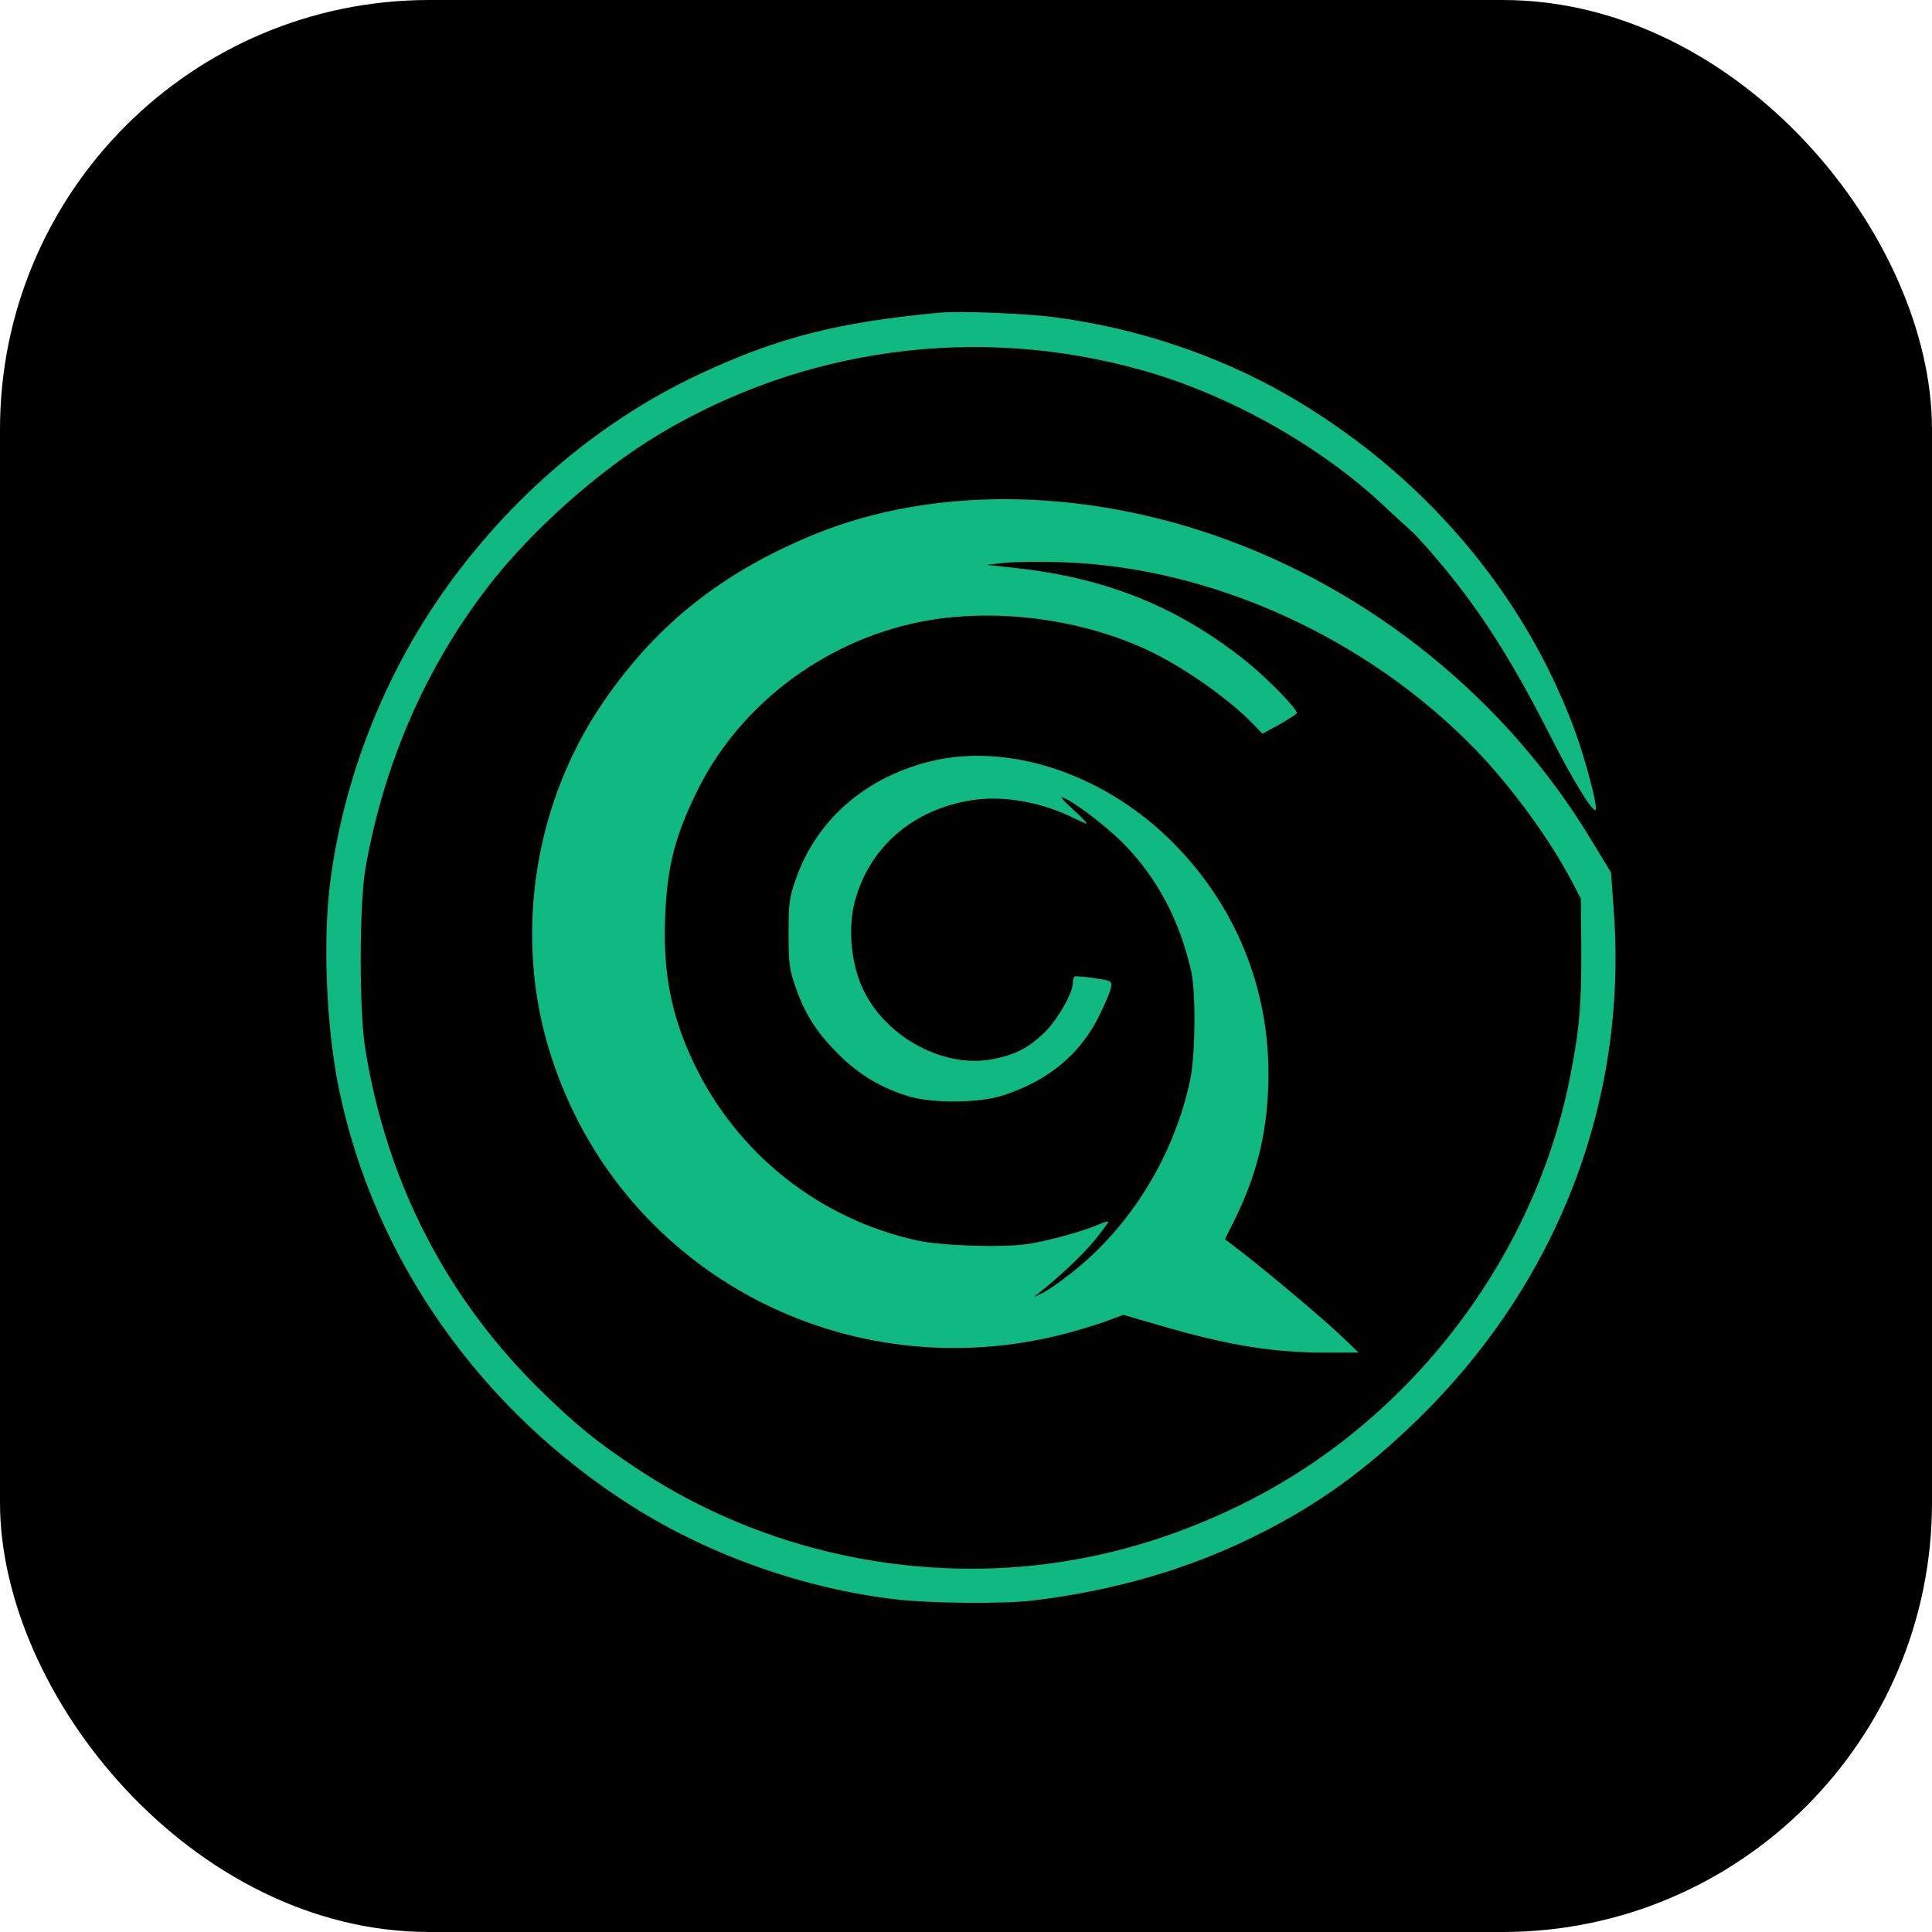 <svg xmlns="http://www.w3.org/2000/svg" width="180" height="180" viewBox="0 0 180 180">
  <!-- Background -->
  <rect width="180" height="180" rx="40" fill="#000"/>

  <!-- Logo centered -->
  <g transform="translate(30, 30)">
    <g transform="translate(0,120) scale(0.022,-0.022)" fill="#10b981">
      <path d="M2615 5494 c-436 -41 -688 -106 -1020 -262 -443 -208 -836 -552 -1120 -977 -233 -350 -386 -758 -440 -1170 -32 -248 -17 -616 36 -875 148 -722 600 -1365 1246 -1773 329 -207 727 -347 1113 -392 144 -17 456 -20 580 -5 351 42 674 137 965 285 246 124 444 267 660 477 594 576 893 1346 836 2152 l-12 169 -82 135 c-358 596 -936 1065 -1597 1293 -580 201 -1195 204 -1680 10 -393 -158 -675 -378 -902 -706 -200 -288 -308 -636 -308 -993 0 -193 31 -379 95 -560 307 -881 1239 -1370 2158 -1133 62 16 143 41 181 55 l69 26 173 -50 c277 -80 463 -110 686 -110 l138 0 -72 69 c-82 78 -293 255 -413 349 l-81 62 43 87 c90 184 133 353 140 558 15 385 -123 746 -390 1021 -292 303 -711 444 -1052 355 -276 -72 -478 -255 -562 -506 -24 -71 -27 -95 -27 -220 0 -125 3 -149 27 -220 39 -116 91 -199 183 -290 88 -89 187 -147 304 -181 100 -29 291 -27 390 4 193 61 332 175 413 342 26 52 48 106 49 120 3 24 0 25 -72 36 -41 6 -78 9 -82 7 -5 -2 -8 -15 -8 -27 0 -44 -68 -161 -123 -213 -66 -63 -119 -90 -210 -109 -205 -43 -450 84 -551 285 -54 106 -70 261 -41 376 60 234 247 397 501 435 131 20 292 -9 427 -76 27 -13 52 -24 55 -24 4 1 -22 28 -58 61 -55 51 -60 58 -30 44 57 -28 180 -124 247 -192 142 -146 235 -323 284 -538 20 -90 18 -359 -5 -463 -66 -308 -237 -594 -473 -791 -50 -42 -115 -89 -145 -105 -46 -24 -49 -24 -23 -4 82 63 191 166 240 227 30 38 55 71 55 75 0 3 -17 -1 -37 -10 -71 -31 -218 -71 -304 -84 -108 -16 -365 -8 -469 15 -414 91 -762 367 -945 750 -95 199 -131 380 -122 615 8 217 42 351 141 549 186 369 556 640 974 712 299 51 648 4 924 -124 148 -68 349 -208 452 -316 l39 -40 71 39 c39 22 72 43 74 48 5 15 -125 148 -212 218 -288 231 -593 355 -981 397 l-120 13 80 9 c44 4 154 5 245 2 629 -22 1282 -318 1743 -791 153 -158 316 -381 411 -562 l37 -71 2 -219 c1 -234 -9 -346 -49 -544 -152 -763 -675 -1446 -1374 -1795 -423 -212 -867 -304 -1324 -275 -456 29 -893 177 -1266 428 -160 107 -238 171 -379 307 -410 397 -666 891 -758 1463 -26 158 -25 615 1 762 78 447 258 858 525 1201 182 234 461 482 712 634 618 372 1356 471 2053 275 364 -102 752 -319 1021 -572 50 -47 101 -93 113 -104 13 -10 59 -59 101 -109 182 -211 321 -426 486 -750 101 -200 189 -343 199 -326 9 14 -43 212 -89 337 -217 589 -652 1095 -1222 1422 -294 168 -636 282 -983 327 -121 16 -404 27 -485 19z"/>
    </g>
  </g>
</svg>
